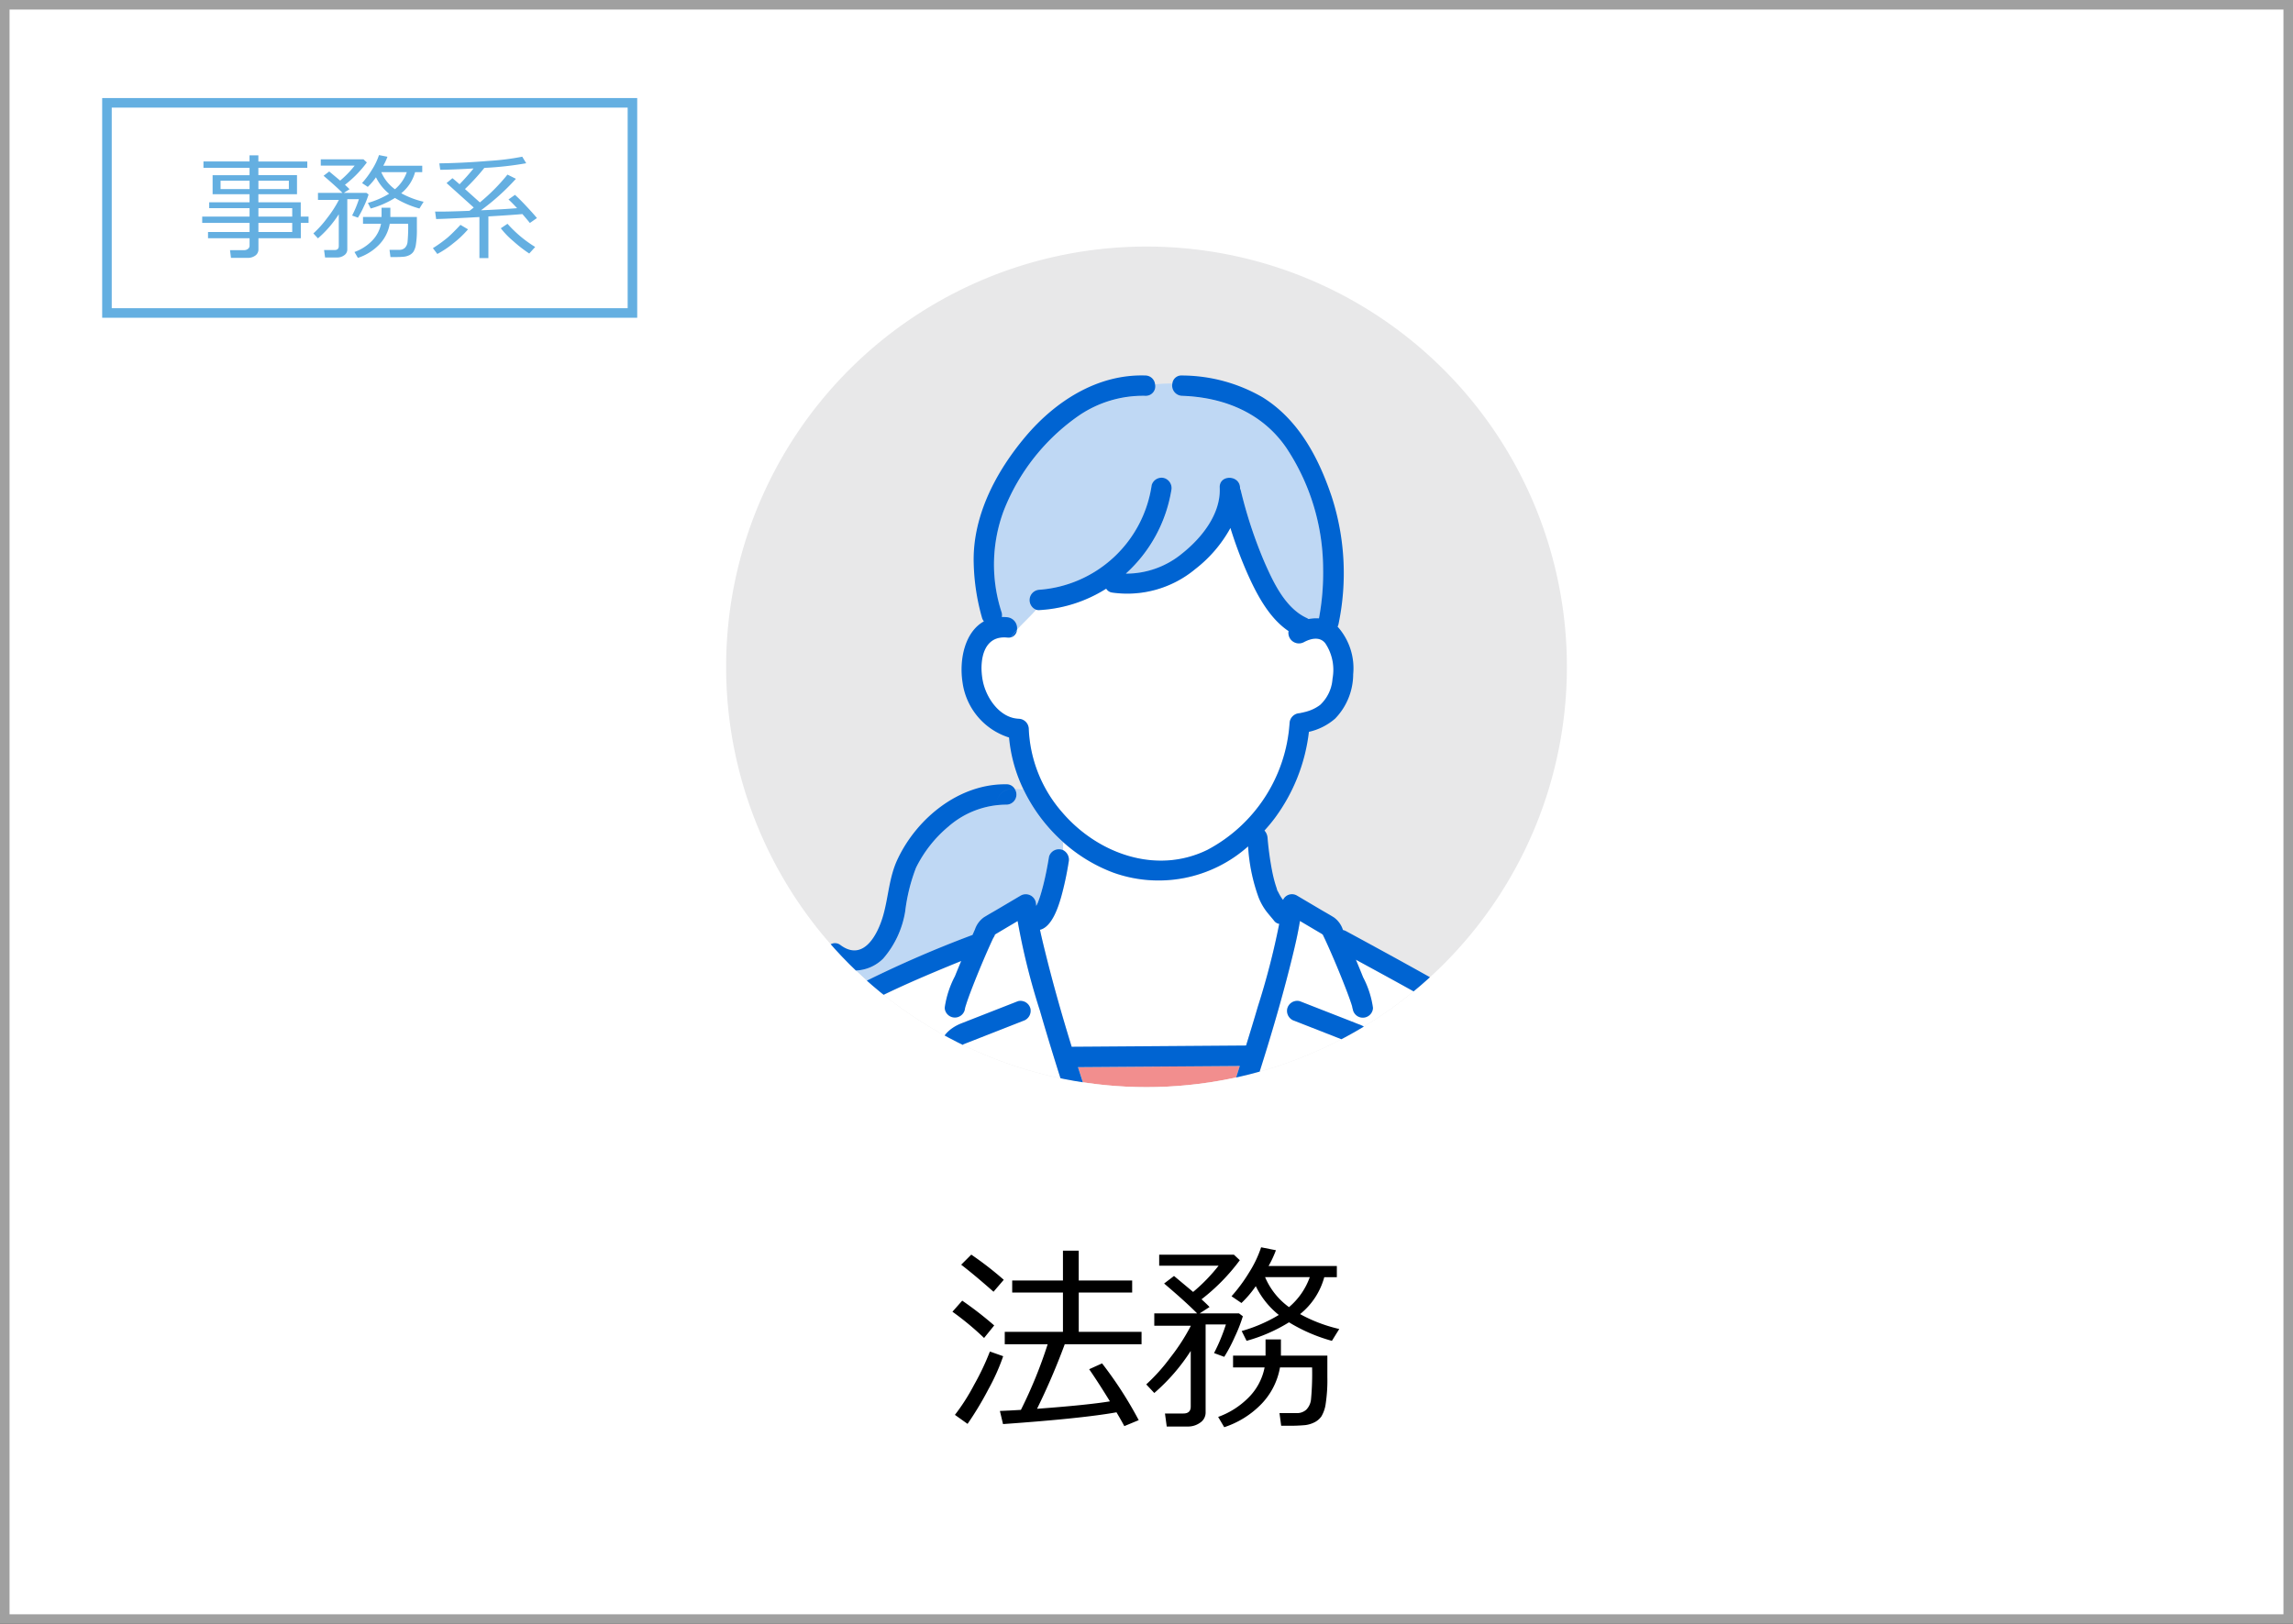 <svg xmlns="http://www.w3.org/2000/svg" xmlns:xlink="http://www.w3.org/1999/xlink" width="240" height="170" viewBox="0 0 240 170">
  <rect x="0" y="0" width="240" height="170" fill="#333333" stroke="none"/>
  <defs>
    <clipPath id="clip-path">
      <path id="パス_48156" data-name="パス 48156" d="M1943.606,61.057a44,44,0,1,0,44-44,44,44,0,0,0-44,44" transform="translate(-1943.606 -17.057)" fill="none"/>
    </clipPath>
    <clipPath id="clip-path-2">
      <rect id="長方形_158824" data-name="長方形 158824" width="26.088" height="20.77" fill="none"/>
    </clipPath>
    <clipPath id="clip-path-3">
      <rect id="長方形_158825" data-name="長方形 158825" width="34.462" height="25.805" fill="none"/>
    </clipPath>
    <clipPath id="clip-path-4">
      <rect id="長方形_158826" data-name="長方形 158826" width="16.933" height="7.251" fill="none"/>
    </clipPath>
  </defs>
  <g id="グループ_92561" data-name="グループ 92561" transform="translate(-1225.166 -22484.811)">
    <g id="パス_46173" data-name="パス 46173" transform="translate(1225.166 22484.811)" fill="#fff">
      <path d="M 239.5 169.5 L 0.5 169.5 L 0.5 0.5 L 239.5 0.5 L 239.5 169.5 Z" stroke="none"/>
      <path d="M 1 1 L 1 169 L 239 169 L 239 1 L 1 1 M 0 1.52587890625e-05 L 240 1.52587890625e-05 L 240 170 L 0 170 L 0 1.52587890625e-05 Z" stroke="none" fill="#a0a0a0"/>
    </g>
    <g id="法務v02" transform="translate(1301.166 22510.623)">
      <path id="パス_48135" data-name="パス 48135" d="M1943.606,61.057a44,44,0,1,0,44-44,44,44,0,0,0-44,44" transform="translate(-1943.605 -17.057)" fill="#e8e8e9"/>
      <g id="グループ_91194" data-name="グループ 91194" clip-path="url(#clip-path)">
        <path id="パス_48136" data-name="パス 48136" d="M2032.415,121.271c.007,0,.014.013.02.018l0,0a.19.19,0,0,0-.017-.014" transform="translate(-1974.218 -52.979)" fill="#33c8e7"/>
        <path id="パス_48137" data-name="パス 48137" d="M1993.22,123.058v.01a1.414,1.414,0,0,1,.442.114l-.218-.1a2.021,2.021,0,0,1-.225-.028" transform="translate(-1960.708 -53.595)" fill="#33c8e7"/>
        <path id="パス_48138" data-name="パス 48138" d="M2032.479,121.346a.216.216,0,0,0,.041.046l.007-.016a.559.559,0,0,0-.081-.076l.033.047" transform="translate(-1974.229 -52.989)" fill="#33c8e7"/>
        <path id="パス_48139" data-name="パス 48139" d="M1993.462,123.062a.065.065,0,0,1,.021.007c-.284-.121-.094-.024-.021-.007" transform="translate(-1960.746 -53.578)" fill="#33c8e7"/>
        <path id="パス_48140" data-name="パス 48140" d="M2049.51,135.688a10.127,10.127,0,0,0-2.349-1.611q-1.49-.854-2.993-1.691c-2.13-1.191-4.275-2.358-6.42-3.525.255.611.509,1.222.752,1.837a9.817,9.817,0,0,1,1.035,3.208,1.065,1.065,0,0,1-2.129,0c0,.25-.01-.008-.069-.213s-.139-.429-.212-.641c-.235-.67-.494-1.334-.757-1.993-.587-1.474-1.207-2.938-1.874-4.379-.007-.015-.153-.313-.217-.453-.055-.04-.109-.08-.147-.1l-1.375-.813-.864-.511c-.208,1.3-.511,2.594-.825,3.868-1.539,6.269-3.515,12.451-5.59,18.565h6.365c.955-1.228,2.056-2.827,3.023-4.211q.8-1.15,1.6-2.306a13.422,13.422,0,0,0,1.392-2.043.743.743,0,0,0-.027-.695.884.884,0,0,0-.275-.267l-.042-.032c-.26-.119-.538-.21-.8-.315l-5.391-2.112a1.087,1.087,0,0,1-.742-1.309,1.071,1.071,0,0,1,1.308-.743l3,1.174c1.037.407,2.077.807,3.112,1.22a2.922,2.922,0,0,1,1.74,4.074,22.044,22.044,0,0,1-1.541,2.282q-.913,1.324-1.836,2.642t-1.886,2.641h19.516c-.455-2.023-.9-4.048-1.546-6.022a14.087,14.087,0,0,0-2.926-5.524" transform="translate(-1971.826 -54.196)" fill="#fff"/>
        <path id="パス_48141" data-name="パス 48141" d="M1979.564,103.772c-.312-.029-.619-.067-.913-.076a1.056,1.056,0,0,1-.864,1.648,9.257,9.257,0,0,0-6.054,2.276,13.291,13.291,0,0,0-3.416,4.337,19,19,0,0,0-1.129,4.567,9.949,9.949,0,0,1-2.295,4.935,4.275,4.275,0,0,1-5.562.415,1.114,1.114,0,0,1-.4-1.239,4.809,4.809,0,0,0-1.256.09,1.205,1.205,0,0,1-.015.412c0,.012,0,.024-.007.036,0,.051-.008.1-.008.152s0,.117.009.176l0,.01a2.633,2.633,0,0,0,.1.36l.009.026c.028.058.055.116.086.173a3.8,3.8,0,0,0,.207.341c.043.064.1.124.135.19l-.054-.09-.027-.042.027.042a1.185,1.185,0,0,0,.074.105,5.759,5.759,0,0,0,.648.642c.061.052.135.1.191.157l-.074-.075-.022-.023.022.023a1.141,1.141,0,0,0,.105.094q.176.126.358.24a7.567,7.567,0,0,0,.792.423l.015.006c.07.027.141.052.212.077q.18.062.364.109c.067.016.135.032.2.046l.04.006c.1.009.2.018.3.018a1.012,1.012,0,0,1,.455.107l.33-.168a118.143,118.143,0,0,1,12.09-5.3c.085-.189.165-.381.251-.569a2.574,2.574,0,0,1,.924-1.267c.456-.289.933-.55,1.4-.826l2.474-1.462a1.076,1.076,0,0,1,1.6.919c0,.056.016.116.02.173.051-.1.1-.2.152-.307l.008-.02c.027-.066.052-.134.077-.2.048-.13.094-.261.137-.393.121-.366.226-.737.323-1.111.267-1.031.467-2.079.642-3.129a1.077,1.077,0,0,1,1.309-.743.965.965,0,0,1,.156.055c.01-.284.015-.562.017-.822a17.614,17.614,0,0,1-4.163-5.52" transform="translate(-1948.445 -46.921)" fill="#fff"/>
        <path id="パス_48142" data-name="パス 48142" d="M2006.077,40.236a1.071,1.071,0,0,1-1.009-1.307c-.624,0-1.241.023-1.835.087a.992.992,0,0,1-1.011,1.22,11.912,11.912,0,0,0-6.911,2.035,21.79,21.79,0,0,0-7.913,9.986,16.114,16.114,0,0,0-.226,10.636,1.043,1.043,0,0,1,.028.5,5.1,5.1,0,0,1,.584.023,1.151,1.151,0,0,1,1,1.322c.629-.7,1.411-1.408,2.017-2.113a1.084,1.084,0,0,1,.326-2.094A12.846,12.846,0,0,0,2002.9,49.59a1.072,1.072,0,0,1,1.309-.742,1.1,1.1,0,0,1,.743,1.309,15.051,15.051,0,0,1-4.759,8.693,9.169,9.169,0,0,0,5.9-2.111c2.054-1.636,4.06-4.137,3.929-6.894-.065-1.371,2.063-1.363,2.128,0,0,.031,0,.062,0,.094a1.153,1.153,0,0,1,.083.227,47.36,47.36,0,0,0,2.467,7.476c.938,2.128,2.181,4.81,4.416,5.846a1.147,1.147,0,0,1,.2.119,4.272,4.272,0,0,1,1.093-.074,25.446,25.446,0,0,0,.436-5.078,23.04,23.04,0,0,0-3.838-12.755c-2.529-3.7-6.554-5.312-10.929-5.463" transform="translate(-1958.351 -24.596)" fill="#fff"/>
        <g id="グループ_91187" data-name="グループ 91187" transform="translate(9.197 56.774)" opacity="0.25">
          <g id="グループ_91186" data-name="グループ 91186">
            <g id="グループ_91185" data-name="グループ 91185" clip-path="url(#clip-path-2)">
              <path id="パス_48143" data-name="パス 48143" d="M1979.564,103.772c-.312-.029-.619-.067-.913-.076a1.056,1.056,0,0,1-.864,1.648,9.257,9.257,0,0,0-6.054,2.276,13.291,13.291,0,0,0-3.416,4.337,19,19,0,0,0-1.129,4.567,9.949,9.949,0,0,1-2.295,4.935,4.275,4.275,0,0,1-5.562.415,1.114,1.114,0,0,1-.4-1.239,4.809,4.809,0,0,0-1.256.09,1.205,1.205,0,0,1-.015.412c0,.012,0,.024-.007.036,0,.051-.008.1-.008.152s0,.117.009.176l0,.01a2.633,2.633,0,0,0,.1.36l.009.026c.028.058.055.116.086.173a3.8,3.8,0,0,0,.207.341c.043.064.1.124.135.19l-.054-.09-.027-.042.027.042a1.185,1.185,0,0,0,.074.105,5.759,5.759,0,0,0,.648.642c.061.052.135.1.191.157l-.074-.075-.022-.023.022.023a1.141,1.141,0,0,0,.105.094q.176.126.358.24a7.567,7.567,0,0,0,.792.423l.015.006c.07.027.141.052.212.077q.18.062.364.109c.067.016.135.032.2.046l.04.006c.1.009.2.018.3.018a1.012,1.012,0,0,1,.455.107l.33-.168a118.143,118.143,0,0,1,12.09-5.3c.085-.189.165-.381.251-.569a2.574,2.574,0,0,1,.924-1.267c.456-.289.933-.55,1.4-.826l2.474-1.462a1.076,1.076,0,0,1,1.6.919c0,.056.016.116.02.173.051-.1.1-.2.152-.307l.008-.02c.027-.066.052-.134.077-.2.048-.13.094-.261.137-.393.121-.366.226-.737.323-1.111.267-1.031.467-2.079.642-3.129a1.077,1.077,0,0,1,1.309-.743.965.965,0,0,1,.156.055c.01-.284.015-.562.017-.822a17.614,17.614,0,0,1-4.163-5.52" transform="translate(-1957.641 -103.695)" fill="#0064d2"/>
            </g>
          </g>
        </g>
        <g id="グループ_91190" data-name="グループ 91190" transform="translate(28.03 14.333)" opacity="0.25">
          <g id="グループ_91189" data-name="グループ 91189">
            <g id="グループ_91188" data-name="グループ 91188" clip-path="url(#clip-path-3)">
              <path id="パス_48144" data-name="パス 48144" d="M2006.077,40.236a1.071,1.071,0,0,1-1.009-1.307c-.624,0-1.241.023-1.835.087a.992.992,0,0,1-1.011,1.22,11.912,11.912,0,0,0-6.911,2.035,21.79,21.79,0,0,0-7.913,9.986,16.114,16.114,0,0,0-.226,10.636,1.043,1.043,0,0,1,.028.5,5.1,5.1,0,0,1,.584.023,1.151,1.151,0,0,1,1,1.322c.629-.7,1.411-1.408,2.017-2.113a1.084,1.084,0,0,1,.326-2.094A12.846,12.846,0,0,0,2002.9,49.59a1.072,1.072,0,0,1,1.309-.742,1.1,1.1,0,0,1,.743,1.309,15.051,15.051,0,0,1-4.759,8.693,9.169,9.169,0,0,0,5.9-2.111c2.054-1.636,4.06-4.137,3.929-6.894-.065-1.371,2.063-1.363,2.128,0,0,.031,0,.062,0,.094a1.153,1.153,0,0,1,.083.227,47.36,47.36,0,0,0,2.467,7.476c.938,2.128,2.181,4.81,4.416,5.846a1.147,1.147,0,0,1,.2.119,4.272,4.272,0,0,1,1.093-.074,25.446,25.446,0,0,0,.436-5.078,23.04,23.04,0,0,0-3.838-12.755c-2.529-3.7-6.554-5.312-10.929-5.463" transform="translate(-1986.381 -38.929)" fill="#0064d2"/>
            </g>
          </g>
        </g>
        <path id="パス_48145" data-name="パス 48145" d="M1988.739,79.856a3.75,3.75,0,0,1,.231-.375.994.994,0,0,1-.327.036.757.757,0,0,1,.1.339" transform="translate(-1959.13 -38.574)" fill="#33c8e7"/>
        <path id="パス_48146" data-name="パス 48146" d="M2020.373,74.082c-.586-.747-1.552-.49-2.259-.105a1.1,1.1,0,0,1-1.584-1.168c-2.026-1.353-3.324-3.841-4.278-5.968a44.468,44.468,0,0,1-1.807-4.83,13.838,13.838,0,0,1-3.675,4.3,11.132,11.132,0,0,1-8.752,2.457.862.862,0,0,1-.575-.4,14.573,14.573,0,0,1-7,2.243,1.1,1.1,0,0,1-.327-.033c-.6.7-1.387,1.408-2.017,2.113a.87.87,0,0,1-.6.769l-.327.036c-.027,0-.051,0-.079,0-2.6-.275-2.954,2.541-2.58,4.5.342,1.79,1.762,3.9,3.757,4a1.087,1.087,0,0,1,1.064,1.064,14.144,14.144,0,0,0,3.479,8.71c3.707,4.345,9.849,6.581,15.218,3.951a16.233,16.233,0,0,0,8.6-13.243A1.1,1.1,0,0,1,2017.7,81.4c.013,0-.2.047.073-.016.181-.042.364-.076.543-.126a4.332,4.332,0,0,0,1.512-.715,4.123,4.123,0,0,0,1.308-2.766,5.011,5.011,0,0,0-.761-3.7" transform="translate(-1957.665 -32.552)" fill="#fff"/>
        <path id="パス_48147" data-name="パス 48147" d="M2017.389,119.416a6.273,6.273,0,0,1-.771-1.4,18.8,18.8,0,0,1-1.1-5.347,14.076,14.076,0,0,1-14.1,2.752,16.539,16.539,0,0,1-5.247-3.187c0,.261-.007.537-.016.822a1.125,1.125,0,0,1,.586,1.254,32.627,32.627,0,0,1-.794,3.688c-.3,1.034-.96,3.1-2.206,3.4.179.853.391,1.712.6,2.546.807,3.256,1.727,6.489,2.717,9.7l2.044-.014,16.209-.117c.414-1.347.83-2.692,1.222-4.044a78.473,78.473,0,0,0,2.247-8.694.817.817,0,0,1-.509-.29c-.285-.364-.6-.7-.877-1.075" transform="translate(-1960.886 -49.865)" fill="#fff"/>
        <path id="パス_48148" data-name="パス 48148" d="M1999.813,148.091c.759,2.387,1.551,4.763,2.356,7.13h12.216q.344-1.015.681-2.034.859-2.6,1.682-5.218l-1,.007-15.935.115" transform="translate(-1962.98 -62.182)" fill="#fff"/>
        <g id="グループ_91193" data-name="グループ 91193" transform="translate(36.831 85.787)" opacity="0.5">
          <g id="グループ_91192" data-name="グループ 91192">
            <g id="グループ_91191" data-name="グループ 91191" clip-path="url(#clip-path-4)">
              <path id="パス_48149" data-name="パス 48149" d="M1999.813,148.091c.759,2.387,1.551,4.763,2.356,7.13h12.216q.344-1.015.681-2.034.859-2.6,1.682-5.218l-1,.007-15.935.115" transform="translate(-1999.811 -147.969)" fill="#e61e1e"/>
            </g>
          </g>
        </g>
        <path id="パス_48150" data-name="パス 48150" d="M1980.207,134.179a70.941,70.941,0,0,1-2.328-9.366l-.925.547-1.346.795c-.02.012-.064.045-.113.079v.009c.008.116-.153.326-.207.442-.682,1.474-1.315,2.972-1.915,4.481-.248.626-.493,1.255-.716,1.891-.081.229-.154.461-.228.692s-.056.307-.055.162a1.065,1.065,0,0,1-2.128,0,10.129,10.129,0,0,1,1.075-3.311c.211-.531.433-1.059.651-1.587q-1.351.543-2.693,1.108c-2.618,1.1-5.223,2.265-7.731,3.6a8.327,8.327,0,0,0-2.523,1.651,10.769,10.769,0,0,0-1.429,2.429,48.086,48.086,0,0,0-3.088,9.434h20.813c-.819-1.119-1.621-2.251-2.413-3.387q-.878-1.259-1.748-2.524a7.135,7.135,0,0,1-1.372-2.4c-.345-1.679.771-2.847,2.215-3.413l5.9-2.311a1.072,1.072,0,0,1,1.309.743,1.1,1.1,0,0,1-.743,1.309l-2.549,1-3.176,1.244c-.134.052-.271.1-.4.159-.032.013-.066.023-.1.038.083-.04.008-.032-.086.063-.511.519-.219.945.142,1.47q1.532,2.236,3.086,4.457.754,1.074,1.52,2.141c.324.449.766,1.055,1.04,1.41h6.369c-.177-.529-.356-1.058-.531-1.588-1.255-3.8-2.463-7.624-3.575-11.471" transform="translate(-1947.365 -54.2)" fill="#fff"/>
        <path id="パス_48151" data-name="パス 48151" d="M1989.74,78.307a6.62,6.62,0,0,0-.6.769.87.87,0,0,0,.6-.769" transform="translate(-1959.302 -38.17)" fill="#0064d2"/>
        <path id="パス_48152" data-name="パス 48152" d="M2021.012,101.287q-3.149-1.776-6.325-3.507-1.794-.983-3.594-1.956a1.11,1.11,0,0,0-.306-.109c-.008-.017-.014-.035-.022-.051a2.557,2.557,0,0,0-.924-1.267c-.432-.274-.883-.522-1.324-.782l-2.548-1.506a1.028,1.028,0,0,0-1.45.429.592.592,0,0,0-.088-.072l0,0a.519.519,0,0,1,.081.076l-.007.016a.213.213,0,0,1-.041-.046c-.01-.016-.022-.031-.033-.046a.181.181,0,0,0-.02-.018c.009.005.01.009.018.014-.019-.026-.037-.052-.055-.078-.054-.08-.106-.162-.156-.246s-.113-.2-.165-.3c-.026-.052-.051-.1-.076-.157l-.043-.094c-.043-.1-.029-.064.043.1-.06-.026-.124-.319-.147-.385-.06-.169-.113-.341-.164-.513-.116-.4-.21-.8-.292-1.211a32.634,32.634,0,0,1-.488-3.532,1.267,1.267,0,0,0-.322-.746c.381-.421.75-.856,1.092-1.317a18.825,18.825,0,0,0,3.561-9.018,6.26,6.26,0,0,0,2.748-1.389,6.713,6.713,0,0,0,1.885-4.64,6.534,6.534,0,0,0-1.632-4.983,1.093,1.093,0,0,0,.1-.285,26.017,26.017,0,0,0-.715-13.32c-1.371-4.082-3.464-8.058-7.225-10.4a16.951,16.951,0,0,0-8.441-2.288.94.94,0,0,0-1.008.821l.622,0-.622,0a1.07,1.07,0,0,0,1.008,1.307c4.375.151,8.4,1.765,10.929,5.463a23.038,23.038,0,0,1,3.838,12.755,25.441,25.441,0,0,1-.436,5.078,4.272,4.272,0,0,0-1.093.074,1.147,1.147,0,0,0-.2-.119c-2.234-1.036-3.477-3.718-4.415-5.846a47.3,47.3,0,0,1-2.468-7.476,1.153,1.153,0,0,0-.083-.227c0-.031,0-.062,0-.094-.065-1.363-2.193-1.371-2.128,0,.13,2.757-1.875,5.257-3.929,6.894a9.173,9.173,0,0,1-5.9,2.111,15.05,15.05,0,0,0,4.759-8.694,1.1,1.1,0,0,0-.743-1.309,1.073,1.073,0,0,0-1.309.743A12.844,12.844,0,0,1,1979,60.091a1.084,1.084,0,0,0-.326,2.094,5.069,5.069,0,0,0,.7-1,5.069,5.069,0,0,1-.7,1,1.074,1.074,0,0,0,.326.034,14.57,14.57,0,0,0,7-2.243.859.859,0,0,0,.575.4,11.128,11.128,0,0,0,8.752-2.457,13.837,13.837,0,0,0,3.675-4.3,44.569,44.569,0,0,0,1.807,4.83c.953,2.128,2.252,4.615,4.278,5.968a1.1,1.1,0,0,0,1.584,1.168c.707-.384,1.673-.642,2.259.105a5.006,5.006,0,0,1,.761,3.7,4.125,4.125,0,0,1-1.308,2.766,4.333,4.333,0,0,1-1.512.715c-.18.05-.362.084-.543.126-.269.063-.06.014-.073.016a1.1,1.1,0,0,0-1.063,1.064,16.235,16.235,0,0,1-8.6,13.243c-5.369,2.63-11.511.394-15.218-3.951a14.143,14.143,0,0,1-3.479-8.71,1.087,1.087,0,0,0-1.064-1.064c-2-.092-3.415-2.205-3.757-4-.374-1.955-.023-4.772,2.58-4.5.028,0,.052,0,.079,0-.3-.6-1.209-1.192-.613-1.788-.6.6.309,1.192.613,1.788a.994.994,0,0,0,.327-.036,6.71,6.71,0,0,1,.6-.769,1.152,1.152,0,0,0-1-1.323,5.236,5.236,0,0,0-.584-.022,1.042,1.042,0,0,0-.028-.5,16.118,16.118,0,0,1,.226-10.637,21.793,21.793,0,0,1,7.913-9.985,11.9,11.9,0,0,1,6.911-2.035.992.992,0,0,0,1.011-1.22,5.112,5.112,0,0,0-3.216,1.33,5.112,5.112,0,0,1,3.216-1.33,1.025,1.025,0,0,0-1.011-.908c-4.991-.163-9.412,2.683-12.536,6.385-3.1,3.678-5.565,8.335-5.431,13.25a22.745,22.745,0,0,0,.866,5.714,1.082,1.082,0,0,0,.2.391c-1.984,1.105-2.592,3.963-2.244,6.32a7.053,7.053,0,0,0,4.877,5.839,15.782,15.782,0,0,0,1.512,5.44c.2.019.411.035.618.035-.207,0-.413-.016-.618-.035a17.616,17.616,0,0,0,4.163,5.52c0-.181,0-.356,0-.52,0,.164,0,.339,0,.52a16.527,16.527,0,0,0,5.247,3.187,14.075,14.075,0,0,0,14.1-2.752,18.8,18.8,0,0,0,1.1,5.347,6.236,6.236,0,0,0,.771,1.4c.279.37.592.71.877,1.075a.816.816,0,0,0,.509.29,78.475,78.475,0,0,1-2.248,8.694c-.392,1.352-.809,2.7-1.222,4.044l-16.209.117-2.044.014c-.99-3.212-1.911-6.446-2.718-9.7-.206-.834-.418-1.693-.6-2.546,1.246-.3,1.907-2.37,2.206-3.4a32.494,32.494,0,0,0,.794-3.688,1.124,1.124,0,0,0-.587-1.254,9.173,9.173,0,0,1-.691,3.622,9.173,9.173,0,0,0,.691-3.622.963.963,0,0,0-.157-.055,1.076,1.076,0,0,0-1.309.743c-.175,1.05-.374,2.1-.642,3.129-.1.374-.2.744-.322,1.111-.044.132-.089.263-.138.393-.024.067-.05.134-.077.2,0,.007-.005.013-.008.02-.048.1-.1.2-.152.306,0-.056-.016-.116-.02-.172a1.076,1.076,0,0,0-1.6-.919l-2.474,1.462c-.465.275-.941.537-1.4.826a2.574,2.574,0,0,0-.924,1.267c-.086.188-.166.38-.252.569a118.158,118.158,0,0,0-12.09,5.3c-.108.056-.22.113-.33.168a1.011,1.011,0,0,0-.455-.107c-.1,0-.2-.009-.3-.018l-.04-.007c-.068-.013-.136-.029-.2-.046q-.184-.046-.364-.108c-.071-.024-.142-.05-.212-.077l-.015-.005a7.488,7.488,0,0,1-.792-.424q-.183-.114-.358-.24a1.064,1.064,0,0,1-.106-.1l.074.075c-.056-.058-.13-.1-.191-.157a5.774,5.774,0,0,1-.648-.643,1.17,1.17,0,0,1-.074-.1l.054.09c-.04-.066-.092-.126-.136-.19a3.922,3.922,0,0,1-.207-.341c-.031-.057-.058-.115-.086-.173l-.009-.026a2.633,2.633,0,0,1-.1-.36l0-.01c0-.059-.009-.117-.009-.176s.005-.1.008-.152c0-.012,0-.024.007-.036a1.208,1.208,0,0,0,.015-.412c-.662.1-1.233.141-1.606-.606.373.746.944.706,1.606.606a1.021,1.021,0,0,0-.758-.9,1.079,1.079,0,0,0-1.309.743c-.525,2.451,1.595,4.457,3.659,5.4-.075.06-.159.113-.231.176a8.427,8.427,0,0,0-1.721,2.356,37.172,37.172,0,0,0-2.67,6.862c-.46,1.514-.882,3.045-1.237,4.589h2.183a48.052,48.052,0,0,1,3.089-9.434,10.8,10.8,0,0,1,1.429-2.429,8.331,8.331,0,0,1,2.523-1.651c2.508-1.338,5.113-2.5,7.731-3.6q1.341-.566,2.693-1.109c-.219.528-.44,1.056-.651,1.587a10.125,10.125,0,0,0-1.075,3.311,1.065,1.065,0,0,0,2.128,0c0,.145-.023.083.055-.162s.147-.463.227-.691c.223-.636.468-1.265.716-1.891.6-1.51,1.233-3.007,1.915-4.482.053-.115.214-.326.207-.442V96.2c.048-.035.092-.067.113-.079l1.346-.8.925-.547a70.893,70.893,0,0,0,2.328,9.365c1.112,3.848,2.32,7.668,3.575,11.471.175.53.353,1.06.531,1.589h2.24c-.805-2.366-1.6-4.742-2.356-7.13l15.935-.115,1-.007q-.824,2.615-1.682,5.217-.337,1.018-.681,2.035h2.245c2.074-6.115,4.051-12.3,5.59-18.565.313-1.274.616-2.566.824-3.868l.864.51,1.375.813c.039.023.092.064.148.1.064.14.209.438.216.453.666,1.441,1.286,2.9,1.874,4.379.263.661.522,1.323.757,1.994.074.212.149.425.212.641s.071.462.07.212a1.065,1.065,0,0,0,2.128,0,9.814,9.814,0,0,0-1.035-3.208c-.243-.615-.5-1.226-.752-1.837,2.144,1.167,4.288,2.334,6.419,3.525q1.5.838,2.993,1.691a10.13,10.13,0,0,1,2.349,1.611,14.09,14.09,0,0,1,2.927,5.524c.646,1.973,1.091,4,1.545,6.022h2.179c-.938-4.151-1.746-8.72-4.4-12.171-1.345-1.748-3.258-2.679-5.141-3.741m-62.138.3c.153.012.08.009,0,0" transform="translate(-1946.217 -24.161)" fill="#0064d2"/>
        <path id="パス_48153" data-name="パス 48153" d="M1977.285,104.972c.448-1.345,1.18-1.556,2.016-1.529a.981.981,0,0,0-.865-.48c-4.928-.075-9.365,3.525-11.4,7.853-.886,1.889-.936,3.867-1.491,5.845s-2.054,4.946-4.495,3.123a.924.924,0,0,0-1.475.6,1.965,1.965,0,0,1,.684.194,1.965,1.965,0,0,0-.684-.194,1.113,1.113,0,0,0,.4,1.239,4.272,4.272,0,0,0,5.562-.415,9.952,9.952,0,0,0,2.3-4.935,18.987,18.987,0,0,1,1.129-4.566,13.267,13.267,0,0,1,3.416-4.337,9.259,9.259,0,0,1,6.053-2.276,1.057,1.057,0,0,0,.865-1.648c-.835-.026-1.568.185-2.016,1.529" transform="translate(-1949.095 -46.668)" fill="#0064d2"/>
        <path id="パス_48154" data-name="パス 48154" d="M1985.908,137.592l-5.9,2.311c-1.444.566-2.56,1.735-2.215,3.413a7.136,7.136,0,0,0,1.372,2.4q.87,1.265,1.748,2.524,1.187,1.705,2.413,3.387h2.621c-.275-.354-.717-.961-1.041-1.409q-.768-1.066-1.519-2.142-1.557-2.219-3.087-4.457c-.36-.526-.653-.951-.142-1.47.094-.094.169-.1.086-.063.031-.015.066-.024.1-.038.132-.057.269-.105.4-.159l3.175-1.244,2.549-1a1.1,1.1,0,0,0,.743-1.309,1.071,1.071,0,0,0-1.308-.743" transform="translate(-1955.369 -58.586)" fill="#0064d2"/>
        <path id="パス_48155" data-name="パス 48155" d="M2040.648,139.985c-1.035-.412-2.075-.813-3.112-1.22l-3-1.174a1.073,1.073,0,0,0-1.309.743,1.088,1.088,0,0,0,.743,1.309l5.39,2.113c.265.1.544.195.8.314l.042.032a.884.884,0,0,1,.276.267.741.741,0,0,1,.027.695,13.316,13.316,0,0,1-1.392,2.043q-.8,1.155-1.6,2.305c-.966,1.385-2.067,2.984-3.022,4.212h2.626q.957-1.311,1.886-2.641t1.836-2.644a22.044,22.044,0,0,0,1.541-2.281,2.922,2.922,0,0,0-1.74-4.075" transform="translate(-1974.485 -58.586)" fill="#0064d2"/>
      </g>
    </g>
    <path id="パス_48988" data-name="パス 48988" d="M-15.017.954-15.345-.42q1.015-.041,2.2-.113a47.748,47.748,0,0,0,2.8-6.87h-4.491v-1.3h6.091v-4.112h-5.312v-1.261h5.312v-3.127h1.651v3.127H-1.5v1.261H-7.091v4.112H-.518v1.3H-8.557a71.038,71.038,0,0,1-2.9,6.757q5.271-.39,7.629-.779Q-5.04-3.4-6-4.789L-4.65-5.4A41.052,41.052,0,0,1-.815.543l-1.507.625q-.318-.6-.82-1.446Q-6.742.369-15.017.954ZM-16.012-12.9q-1.948-1.723-3.384-2.83l1.056-1.056a35.551,35.551,0,0,1,3.4,2.635ZM-17-8.06a29.8,29.8,0,0,0-3.312-2.748l1.025-1.159A37.93,37.93,0,0,1-15.94-9.372ZM-18.729.933-20.052-.01a21.164,21.164,0,0,0,2-3.133,26.715,26.715,0,0,0,1.661-3.5L-15-6.152A21.789,21.789,0,0,1-16.55-2.687,33.889,33.889,0,0,1-18.729.933ZM14.915-9.7a16.87,16.87,0,0,1-4.44,1.938L9.962-8.788a15.907,15.907,0,0,0,3.886-1.682,8.786,8.786,0,0,1-2.41-3.015,11.089,11.089,0,0,1-1.5,1.764L8.9-12.428a16.958,16.958,0,0,0,1.846-2.5,11.821,11.821,0,0,0,1.251-2.625l1.548.308a11,11,0,0,1-.769,1.651h7.147v1.169H18.606a7.45,7.45,0,0,1-2.533,3.866A15.914,15.914,0,0,0,20.175-9l-.769,1.241A17.4,17.4,0,0,1,14.915-9.7Zm0-1.589a7.308,7.308,0,0,0,2.174-3.138H12.413A7.463,7.463,0,0,0,14.915-11.29ZM4.281,1.21H2.118L1.933-.154H3.861q.769,0,.769-.728V-6.706A20.244,20.244,0,0,1,.815-2.3l-.841-.9A19.492,19.492,0,0,0,2.5-6.019,20.963,20.963,0,0,0,4.63-9.311v-.031H.815v-1.292H5.3q-1.22-1.23-3.456-3.127l1.036-.79,2,1.671a18.117,18.117,0,0,0,2.666-2.748H1.328v-1.148H9.152l.615.574A20.779,20.779,0,0,1,5.758-12.11q.533.482.841.81l-1.036.667H9.685l.4.3a15.586,15.586,0,0,1-.841,2.148,16.046,16.046,0,0,1-1.107,2.1L7.07-6.48A19.35,19.35,0,0,0,8.311-9.475H6.188V-.246A1.263,1.263,0,0,1,5.64.79,2.168,2.168,0,0,1,4.281,1.21Zm3.855.072L7.5.205a8.539,8.539,0,0,0,3.133-1.979,6.115,6.115,0,0,0,1.728-3.2H9.06V-6.214h3.4V-7.906h1.61v1.692h4.86v2.266A16.481,16.481,0,0,1,18.76-1.21,3.5,3.5,0,0,1,18.3.159a1.984,1.984,0,0,1-.728.615,2.969,2.969,0,0,1-.948.287,17.134,17.134,0,0,1-1.871.067h-.656L13.92-.195H15.7a1.448,1.448,0,0,0,1.02-.354,1.8,1.8,0,0,0,.5-1.087,29.247,29.247,0,0,0,.113-3.338H13.971A7.336,7.336,0,0,1,11.9-1.02,9.58,9.58,0,0,1,8.137,1.282Z" transform="translate(1345.166 22632.943)"/>
    <g id="長方形_2351" data-name="長方形 2351" transform="translate(1235.861 22495.076)" fill="#fff" stroke="#64afe1" stroke-width="1">
      <rect width="56" height="23" stroke="none"/>
      <rect x="0.5" y="0.5" width="55" height="22" fill="none"/>
    </g>
    <path id="パス_48987" data-name="パス 48987" d="M-16.922-1.324v-.65h4.348V-2.93h-4.957v-.662h4.957v-.879H-16.8v-.615h4.225V-5.93h-3.867V-7.922h3.867V-8.7H-17.4v-.662h4.822V-10h.926v.645h5.121V-8.7h-5.121v.773h4.043V-5.93h-4.043v.844h4.436v1.494H-6.4v.662h-.809v1.605h-4.436v1.16a.774.774,0,0,1-.325.653,1.317,1.317,0,0,1-.812.243H-14.52l-.1-.809h1.482a.607.607,0,0,0,.4-.135.405.405,0,0,0,.164-.322v-.791Zm8.461-6.023h-3.187v.879h3.188Zm-4.113,0h-3.035v.879h3.035Zm4.465,3.756v-.879h-3.539v.879Zm-3.539,1.617h3.539V-2.93h-3.539ZM2.643-5.543A9.64,9.64,0,0,1,.105-4.436l-.293-.586a9.09,9.09,0,0,0,2.221-.961A5.021,5.021,0,0,1,.656-7.705,6.337,6.337,0,0,1-.2-6.7l-.6-.4A9.69,9.69,0,0,0,.258-8.531a6.755,6.755,0,0,0,.715-1.5l.885.176a6.286,6.286,0,0,1-.439.943H5.5v.668h-.75A4.257,4.257,0,0,1,3.3-6.035a9.094,9.094,0,0,0,2.344.891l-.439.709A9.944,9.944,0,0,1,2.643-5.543Zm0-.908A4.176,4.176,0,0,0,3.885-8.244H1.213A4.264,4.264,0,0,0,2.643-6.451ZM-3.434.691H-4.67l-.105-.779h1.1q.439,0,.439-.416V-3.832a11.568,11.568,0,0,1-2.18,2.52l-.48-.516A11.138,11.138,0,0,0-4.45-3.439,11.979,11.979,0,0,0-3.234-5.32v-.018h-2.18v-.738h2.561q-.7-.7-1.975-1.787l.592-.451,1.143.955A10.353,10.353,0,0,0-1.57-8.93H-5.121v-.656H-.65l.352.328A11.873,11.873,0,0,1-2.59-6.92q.3.275.48.463l-.592.381H-.346l.229.17A8.906,8.906,0,0,1-.6-4.679a9.169,9.169,0,0,1-.633,1.2L-1.84-3.7a11.057,11.057,0,0,0,.709-1.711H-2.344V-.141a.722.722,0,0,1-.313.592A1.239,1.239,0,0,1-3.434.691Zm2.2.041L-1.594.117A4.88,4.88,0,0,0,.2-1.014a3.494,3.494,0,0,0,.987-1.828H-.7v-.709H1.242v-.967h.92v.967H4.939v1.295a9.418,9.418,0,0,1-.1,1.564,2,2,0,0,1-.264.782A1.133,1.133,0,0,1,4.16.442a1.7,1.7,0,0,1-.542.164A9.791,9.791,0,0,1,2.549.645H2.174l-.1-.756h1.02a.827.827,0,0,0,.583-.2,1.028,1.028,0,0,0,.284-.621,16.712,16.712,0,0,0,.064-1.907H2.1A4.192,4.192,0,0,1,.92-.583,5.474,5.474,0,0,1-1.23.732ZM11.484.756v-4.3q-3.246.182-4.529.211l-.111-.785q.938.029,3.6-.076.223-.164.445-.346Q10.834-4.594,8.045-7.1l.615-.51q.158.117.744.633.855-.885,1.465-1.652Q8.648-8.5,7.383-8.49l-.094-.674q2.484-.035,5.15-.255a26.049,26.049,0,0,0,3.527-.442l.416.686A34.519,34.519,0,0,1,12-8.689,23.028,23.028,0,0,1,9.973-6.475l1.559,1.4A20,20,0,0,0,14.42-7.986l.885.439a24.045,24.045,0,0,1-3.662,3.3q2.338-.105,3.785-.223-.5-.545-.9-.914l.674-.48q.381.322,1.148,1.137t1.154,1.289l-.738.516q-.375-.463-.785-.932-1.1.1-3.557.246V.756ZM16.7.275a13.935,13.935,0,0,1-1.667-1.292,8.81,8.81,0,0,1-1.31-1.351l.7-.469A12.881,12.881,0,0,0,17.32-.41ZM7.078.322,6.615-.287A13.822,13.822,0,0,0,8.162-1.4Q8.713-1.881,9.5-2.725l.791.469A10.368,10.368,0,0,1,8.763-.806,9.939,9.939,0,0,1,7.078.322Z" transform="translate(1263.861 22511.076)" fill="#64afe1"/>
  </g>
</svg>
